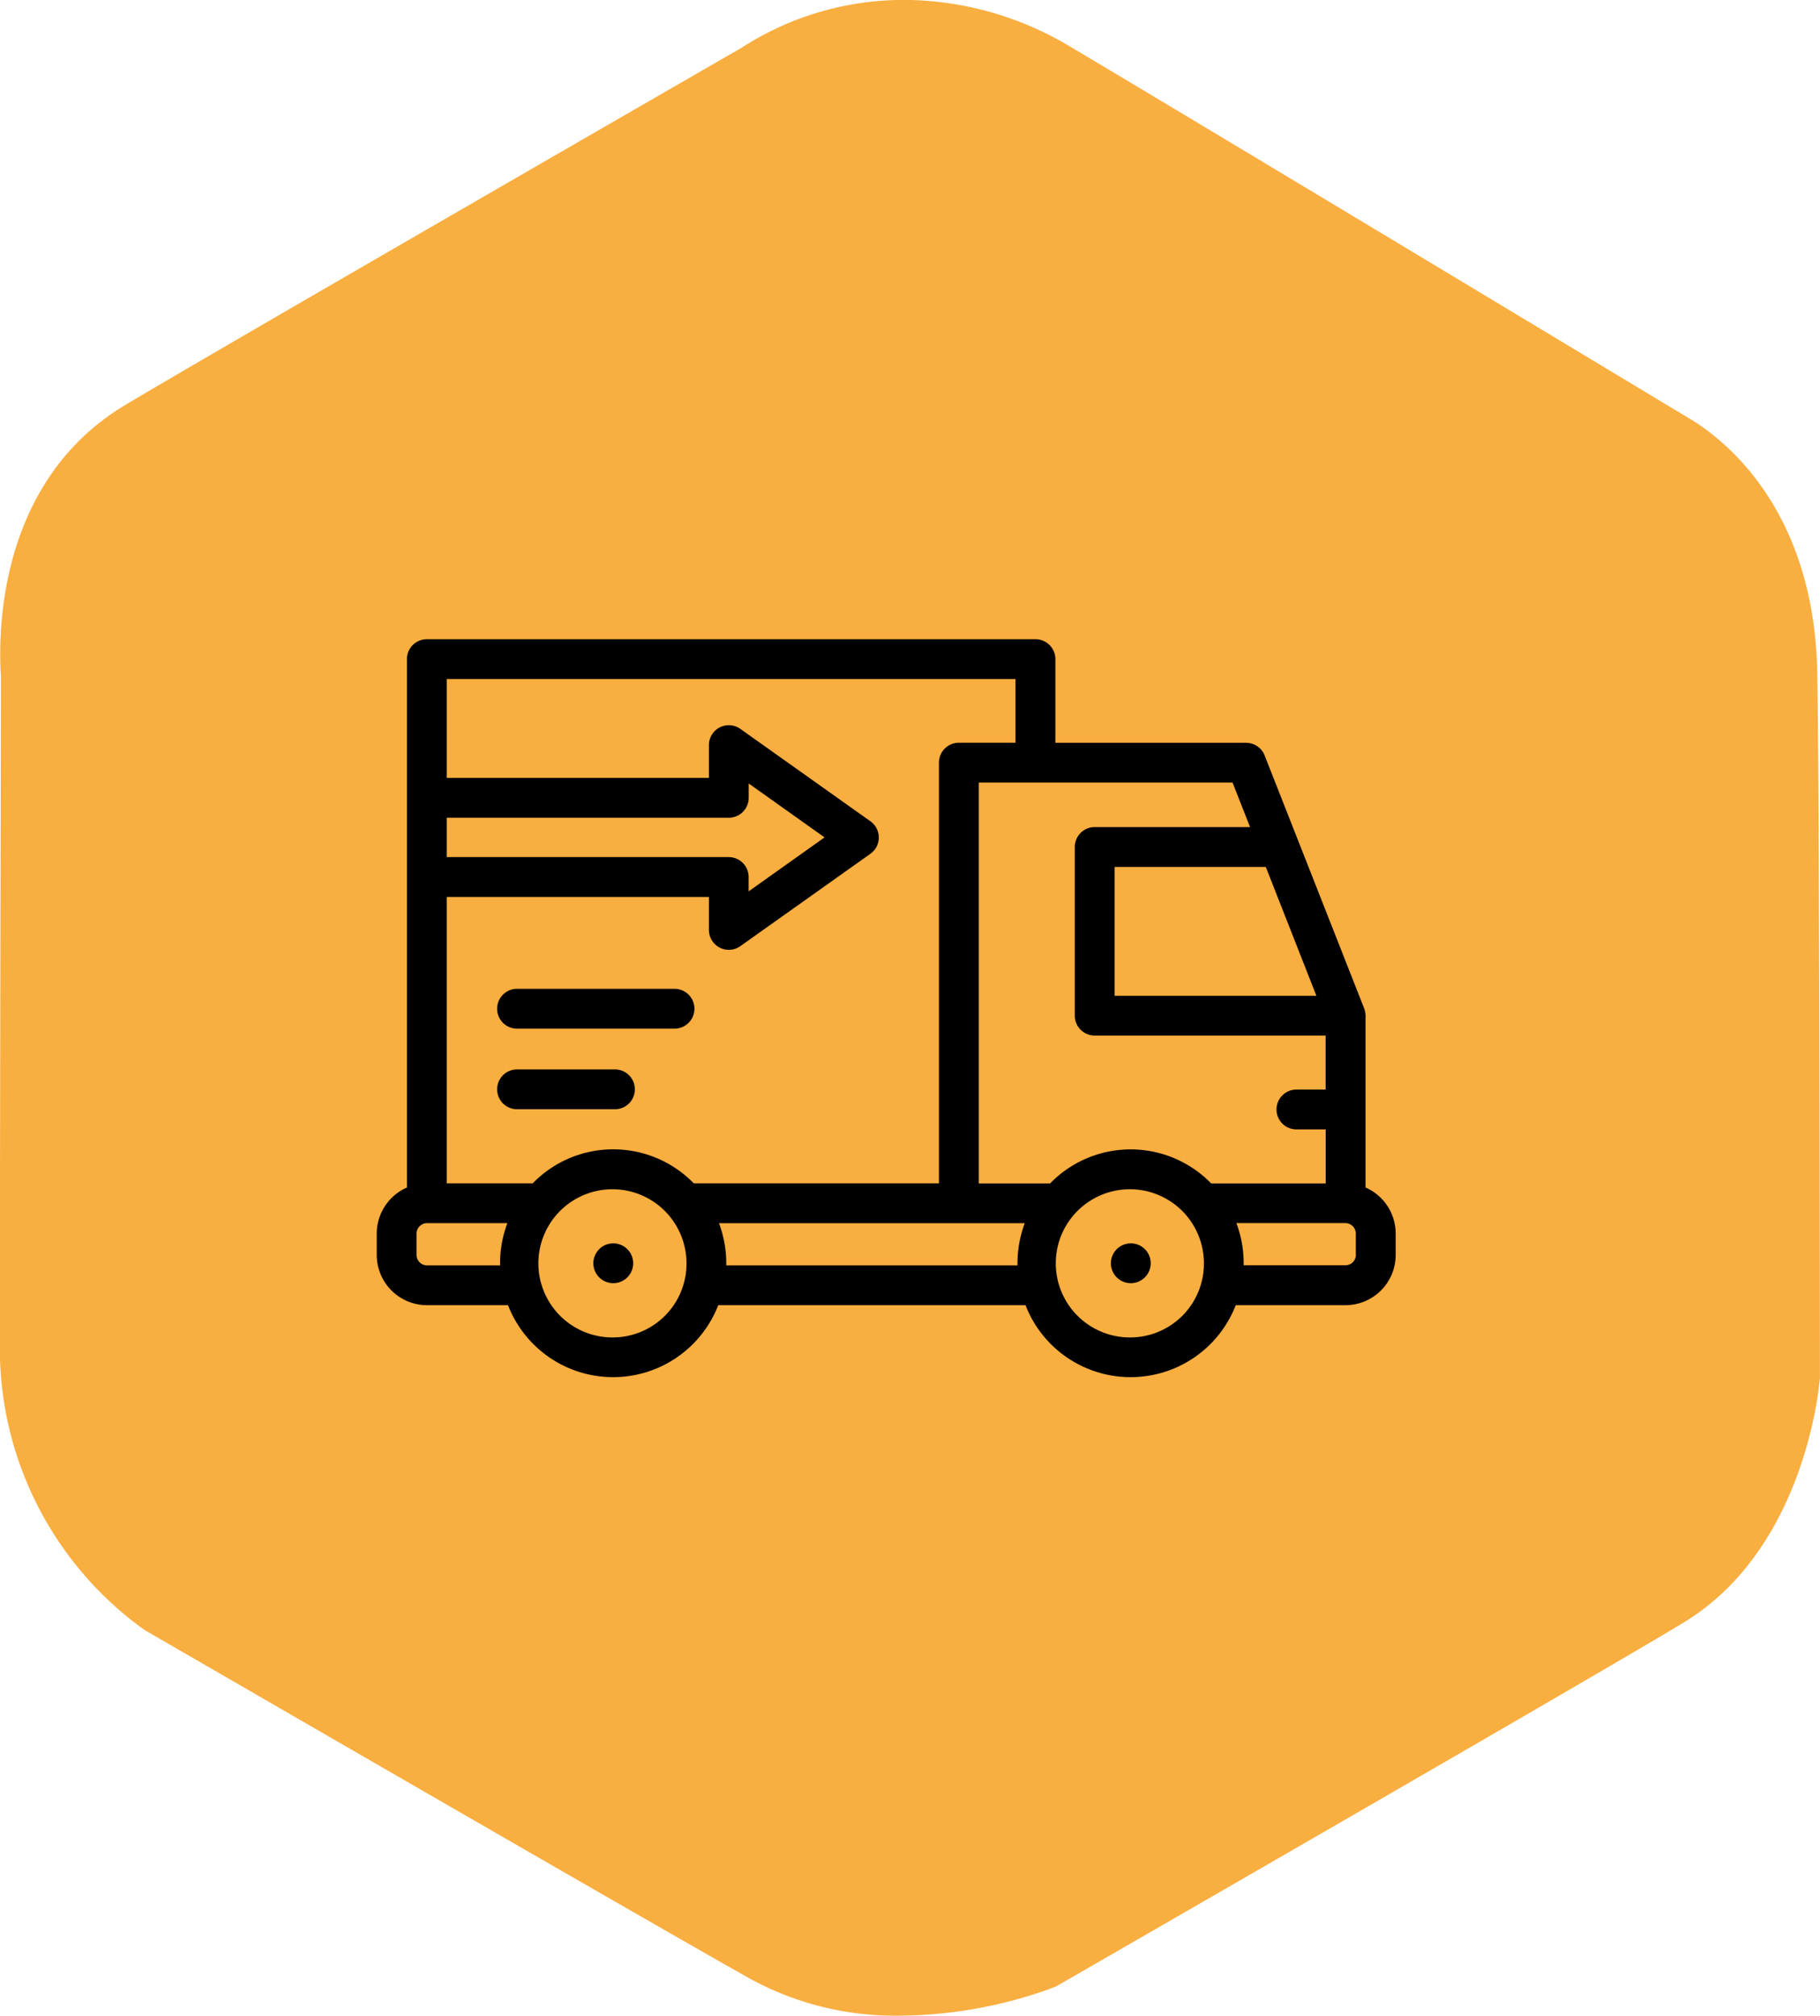 <svg xmlns="http://www.w3.org/2000/svg" xmlns:xlink="http://www.w3.org/1999/xlink" width="74.878" height="82.898" viewBox="0 0 74.878 82.898">
  <defs>
    <clipPath id="clip-path">
      <rect id="Rectangle_259" data-name="Rectangle 259" width="41.922" height="41.922" transform="translate(462.5 1403)" fill="#202020" stroke="#707070" stroke-width="1"/>
    </clipPath>
  </defs>
  <g id="Packback" transform="translate(-249 -1392.5)">
    <path id="Path_1779" data-name="Path 1779" d="M366.633,38.6h0a12.3,12.3,0,0,0-6.716,1.973c-2.18,1.255-22.107,12.739-25.362,14.694-5.289,3.177-5.208,9.516-5.1,11.137,0,2.289-.055,23.746-.038,28.079a14.242,14.242,0,0,0,5.82,11.06l.166.116.177.1c.867.5,21.26,12.3,24.751,14.246a12.456,12.456,0,0,0,6.136,1.489,18.615,18.615,0,0,0,6.055-1.071l.346-.133.321-.184c.923-.532,22.638-13.032,25.511-14.787,4.568-2.782,5.435-8.636,5.561-9.779l.031-.258v-.253c0-.964-.016-23.543-.109-28.729-.117-6.873-3.958-9.718-5.284-10.5-.205-.121-20.47-12.326-25.377-15.234a13.417,13.417,0,0,0-6.893-1.968" transform="translate(-80.417 1353.897)" fill="#f9ae40"/>
    <g id="Mask_Group_46" data-name="Mask Group 46" transform="translate(-198 10)" clip-path="url(#clip-path)">
      <g id="delivery-truck" transform="translate(462.5 1403)">
        <g id="Group_1586" data-name="Group 1586">
          <path id="Path_23383" data-name="Path 23383" d="M9.731,32.269a.819.819,0,0,1,0-1.638h0a.819.819,0,1,1,0,1.638Z"/>
        </g>
        <g id="Group_1587" data-name="Group 1587">
          <path id="Path_23384" data-name="Path 23384" d="M40.68,28.335V21.266a.828.828,0,0,0-.057-.3l-4.094-10.4a.819.819,0,0,0-.762-.519H27.92V6.606a.819.819,0,0,0-.819-.819H16.9a.819.819,0,1,0,0,1.638h9.379v2.619H23.949a.819.819,0,0,0-.819.819v17.3H13.042a4.622,4.622,0,0,0-6.626,0H2.879V16.385H13.666v1.357a.819.819,0,0,0,1.293.667l5.352-3.8a.819.819,0,0,0,0-1.335l-5.352-3.8a.819.819,0,0,0-1.293.667V11.49H2.879V7.425H19.245a.819.819,0,1,0,0-1.638H2.06a.819.819,0,0,0-.819.819V28.335A2.071,2.071,0,0,0,0,30.233v.87a2.068,2.068,0,0,0,2.06,2.071H5.4a4.64,4.64,0,0,0,8.65,0H26.691a4.64,4.64,0,0,0,8.65,0h4.52a2.068,2.068,0,0,0,2.06-2.071v-.87a2.072,2.072,0,0,0-1.242-1.9ZM2.879,13.128H14.484a.819.819,0,0,0,.819-.819v-.59l3.12,2.218L15.3,16.156v-.59a.819.819,0,0,0-.819-.819H2.879Zm2.2,18.409H2.06a.434.434,0,0,1-.423-.433v-.87A.433.433,0,0,1,2.06,29.8H5.374a4.687,4.687,0,0,0-.3,1.648C5.076,31.479,5.078,31.508,5.078,31.537ZM9.729,34.5a3.047,3.047,0,1,1,3.015-3.047A3.035,3.035,0,0,1,9.729,34.5Zm28.93-14.049h-8.3v-5.3h6.218ZM24.768,11.682H35.209l.72,1.83H29.538a.819.819,0,0,0-.819.819v6.936a.819.819,0,0,0,.819.819h9.5v2.221H37.837a.819.819,0,1,0,0,1.638h1.205v2.221H34.329a4.622,4.622,0,0,0-6.626,0H24.768ZM14.38,31.537c0-.029,0-.058,0-.087a4.69,4.69,0,0,0-.3-1.648H26.661a4.689,4.689,0,0,0-.3,1.648c0,.029,0,.058,0,.087ZM31.016,34.5a3.047,3.047,0,1,1,3.015-3.047A3.035,3.035,0,0,1,31.016,34.5ZM40.284,31.1a.434.434,0,0,1-.423.433H35.667c0-.029,0-.058,0-.087a4.69,4.69,0,0,0-.3-1.648h4.49a.433.433,0,0,1,.423.431V31.1Z"/>
          <path id="Path_23385" data-name="Path 23385" d="M31.019,30.631h0a.819.819,0,1,0,.823.819A.817.817,0,0,0,31.014,30.631Z"/>
          <path id="Path_23386" data-name="Path 23386" d="M5.772,23.478a.819.819,0,0,0,0,1.638H9.8a.819.819,0,0,0,0-1.638Z"/>
          <path id="Path_23387" data-name="Path 23387" d="M13.07,20.983a.819.819,0,0,0-.819-.819H5.772a.819.819,0,0,0,0,1.638h6.48A.819.819,0,0,0,13.07,20.983Z"/>
        </g>
      </g>
    </g>
  </g>
</svg>
